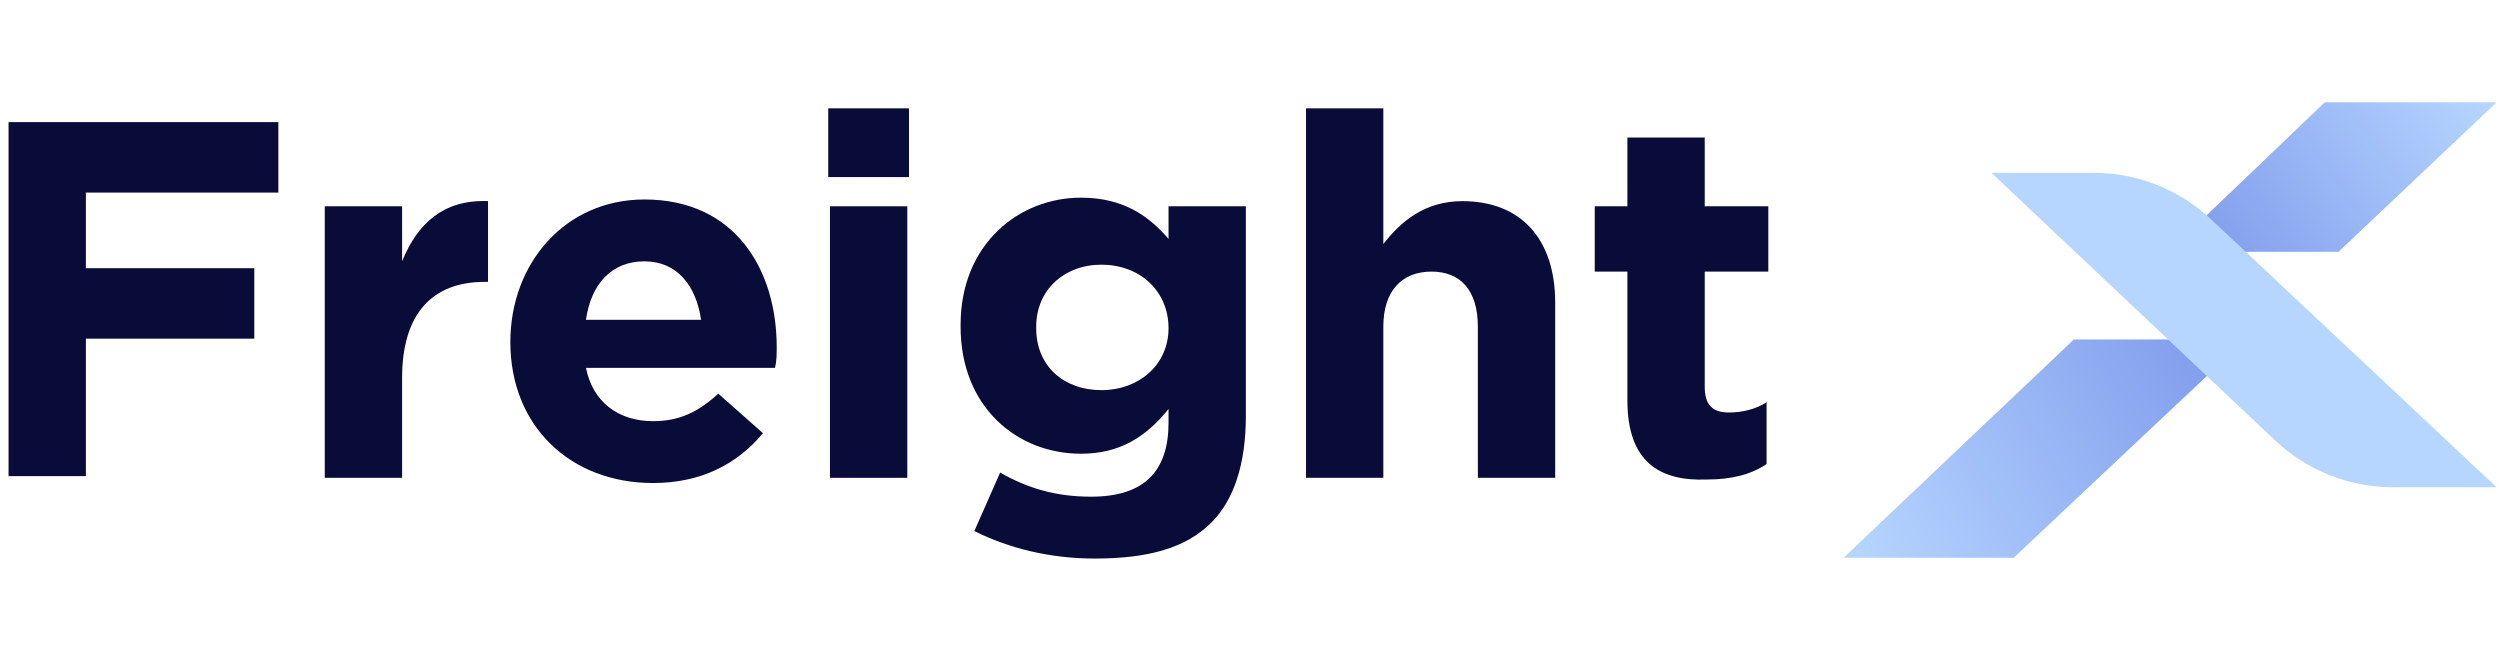 <svg width="305" height="81" viewBox="0 0 305 81" fill="none" xmlns="http://www.w3.org/2000/svg">
<path d="M1.043 14.899H33.959V23.495H10.478V32.72H31.024V41.316H10.478V58.088H1.043V14.899Z" fill="#090C38"/>
<path d="M39.621 25.165H49.056V31.874C50.943 27.261 54.087 24.326 59.538 24.536V34.39H59.119C52.83 34.39 49.056 38.163 49.056 46.13V58.29H39.621V25.165Z" fill="#090C38"/>
<path d="M62.263 41.737C62.263 32.093 68.972 24.336 78.616 24.336C89.727 24.336 94.759 32.932 94.759 42.366C94.759 43.205 94.759 44.044 94.549 44.882H71.487C72.326 49.075 75.471 51.382 79.664 51.382C82.809 51.382 85.115 50.333 87.631 48.027L93.082 52.849C89.937 56.623 85.534 58.929 79.664 58.929C69.6 58.929 62.263 52.01 62.263 41.737ZM85.534 39.012C84.905 34.819 82.599 31.884 78.616 31.884C74.632 31.884 72.116 34.609 71.487 39.012H85.534Z" fill="#090C38"/>
<path d="M101.045 13.218H110.899V21.604H101.045V13.218ZM101.255 25.168H110.69V58.294H101.255V25.168Z" fill="#090C38"/>
<path d="M118.87 64.788L122.014 57.66C125.369 59.547 128.723 60.595 133.126 60.595C139.625 60.595 142.561 57.45 142.561 51.58V49.903C139.835 53.257 136.69 55.354 131.868 55.354C124.111 55.354 117.192 49.693 117.192 39.839V39.63C117.192 29.776 124.321 24.115 131.868 24.115C136.9 24.115 140.045 26.212 142.561 29.147V25.163H151.995V50.741C151.995 56.612 150.527 61.014 147.802 63.74C144.657 66.885 140.045 68.143 133.545 68.143C128.094 68.143 123.063 66.885 118.87 64.788ZM142.561 40.049C142.561 35.437 138.996 32.292 134.384 32.292C129.772 32.292 126.417 35.437 126.417 39.839V40.049C126.417 44.661 129.772 47.597 134.384 47.597C138.996 47.597 142.561 44.452 142.561 40.049Z" fill="#090C38"/>
<path d="M159.542 13.218H168.767V29.78C170.864 27.055 173.799 24.539 178.411 24.539C185.54 24.539 189.733 29.152 189.733 36.909V58.294H180.298V39.844C180.298 35.441 178.202 33.135 174.638 33.135C171.073 33.135 168.767 35.441 168.767 39.844V58.294H159.333V13.218H159.542Z" fill="#090C38"/>
<path d="M198.542 48.858V33.133H194.558V25.166H198.542V16.78H207.976V25.166H215.734V33.133H207.976V47.18C207.976 49.277 208.815 50.325 210.912 50.325C212.589 50.325 214.266 49.906 215.524 49.067V56.615C213.637 57.873 211.331 58.502 208.186 58.502C202.525 58.711 198.542 56.405 198.542 48.858Z" fill="#090C38"/>
<path d="M285.297 30.723L304.585 12.483H283.62L264.541 30.723H285.297Z" fill="url(#paint0_linear_6677_39911)"/>
<path d="M253.011 41.414L224.918 68.04H245.674L273.977 41.414H253.011Z" fill="url(#paint1_linear_6677_39911)"/>
<path d="M304.584 59.447H291.947C286.598 59.447 281.451 57.403 277.561 53.732L242.946 21.08H255.405C260.735 21.08 265.865 23.11 269.751 26.758L304.584 59.447Z" fill="#B7D6FF"/>
<defs>
<linearGradient id="paint0_linear_6677_39911" x1="264.541" y1="30.364" x2="300.27" y2="6.302" gradientUnits="userSpaceOnUse">
<stop stop-color="#7C98EB"/>
<stop offset="1" stop-color="#B7D6FF"/>
</linearGradient>
<linearGradient id="paint1_linear_6677_39911" x1="224.918" y1="67.516" x2="273.138" y2="40.261" gradientUnits="userSpaceOnUse">
<stop stop-color="#B7D6FF"/>
<stop offset="1" stop-color="#7C98EB"/>
</linearGradient>
</defs>
</svg>

